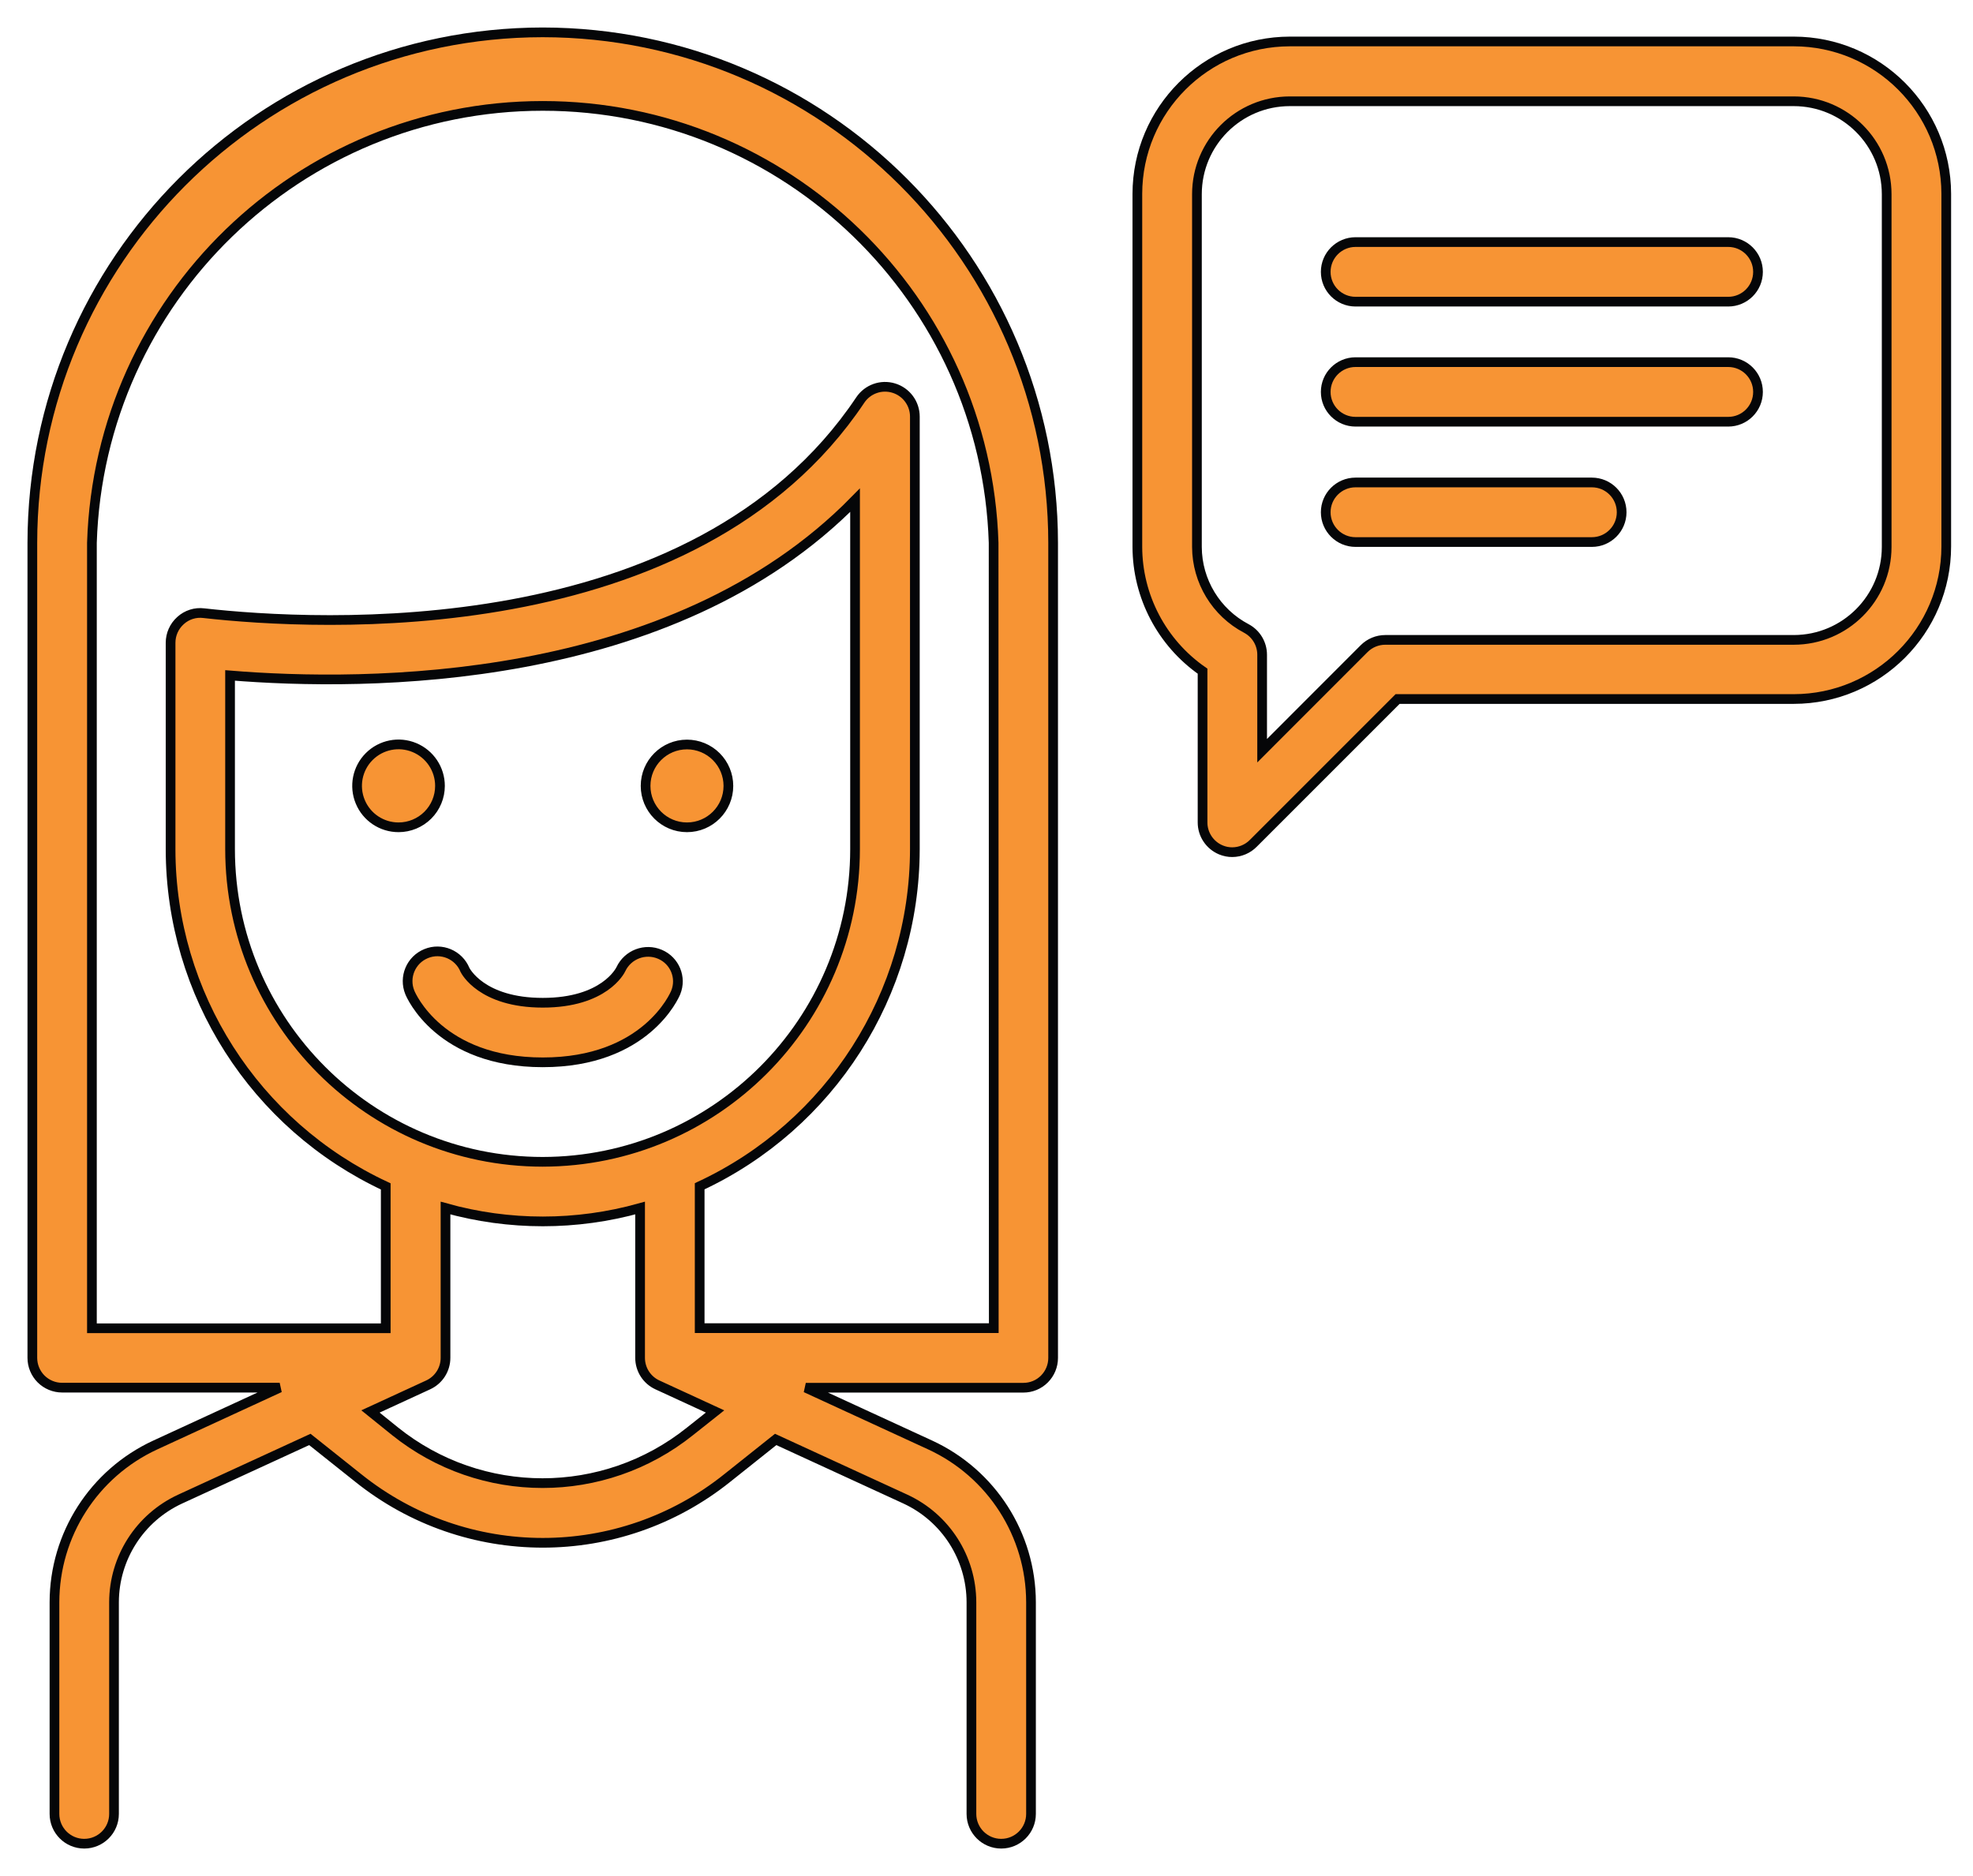 <?xml version="1.0" encoding="UTF-8"?>
<svg xmlns="http://www.w3.org/2000/svg" viewBox="0 0 61 58">
  <g fill="#F79434" stroke="#050608" stroke-width=".3" transform="translate(1 1)">
    <path d="M15.778,0 C7.068,0.011 0.01,7.071 1.03383354e-06,15.781 L1.03383354e-06,40.98 C-0,41.224 0.097,41.458 0.269,41.631 C0.442,41.804 0.677,41.901 0.921,41.901 L7.647,41.901 L3.796,43.676 C1.902,44.552 0.687,46.447 0.684,48.534 L0.684,55.079 C0.684,55.588 1.096,56 1.604,56 C2.113,56 2.525,55.588 2.525,55.079 L2.525,48.534 C2.528,47.166 3.324,45.923 4.566,45.348 L8.58,43.502 L10.073,44.691 C13.408,47.366 18.154,47.366 21.489,44.691 L22.982,43.502 L26.996,45.348 C28.237,45.924 29.032,47.166 29.034,48.534 L29.034,55.079 C29.034,55.588 29.447,56 29.955,56 C30.464,56 30.876,55.588 30.876,55.079 L30.876,48.534 C30.873,46.447 29.658,44.552 27.764,43.676 L23.913,41.903 L30.639,41.903 C30.883,41.904 31.118,41.807 31.29,41.634 C31.463,41.461 31.56,41.227 31.56,40.982 L31.56,15.781 C31.55,7.07 24.49,0.01 15.778,0 L15.778,0 Z M15.778,34.919 C10.442,34.915 6.117,30.59 6.113,25.254 L6.113,19.882 C10.287,20.223 19.763,20.254 25.436,14.464 L25.436,25.254 C25.432,30.587 21.112,34.911 15.778,34.919 L15.778,34.919 Z M20.335,43.25 C17.67,45.387 13.878,45.387 11.214,43.25 L10.454,42.637 L12.237,41.816 C12.564,41.666 12.774,41.339 12.774,40.98 L12.774,36.348 C14.741,36.899 16.822,36.899 18.79,36.348 L18.79,40.98 C18.79,41.339 18.999,41.666 19.326,41.816 L21.108,42.637 L20.335,43.25 Z M29.725,40.061 L20.632,40.061 L20.632,35.675 C24.684,33.789 27.278,29.727 27.285,25.258 L27.285,11.88 C27.285,11.474 27.02,11.116 26.631,10.998 C26.243,10.88 25.823,11.03 25.597,11.368 C20.469,19.034 8.752,18.345 5.3,17.957 C5.038,17.924 4.776,18.008 4.582,18.185 C4.385,18.361 4.273,18.612 4.274,18.876 L4.274,25.262 C4.28,29.731 6.874,33.793 10.926,35.679 L10.926,40.065 L1.842,40.065 L1.842,15.781 C2.079,8.254 8.25,2.274 15.781,2.274 C23.313,2.274 29.484,8.254 29.72,15.781 L29.725,40.061 Z"></path>
    <path d="M19.406 28.504C18.945 28.306 18.41 28.509 18.196 28.964 18.176 29.007 17.683 30.001 15.781 30.001 13.88 30.001 13.387 29.007 13.376 28.986 13.183 28.515 12.645 28.289 12.175 28.482 11.704 28.674 11.478 29.212 11.671 29.683 11.706 29.772 12.592 31.843 15.781 31.843 18.971 31.843 19.856 29.772 19.892 29.683 20.079 29.223 19.862 28.699 19.406 28.504zM12.603 23.297C12.603 22.778 12.291 22.311 11.812 22.112 11.333 21.913 10.782 22.023 10.415 22.39 10.049 22.756 9.939 23.308 10.138 23.787 10.336 24.266 10.804 24.578 11.323 24.577 11.662 24.577 11.988 24.442 12.228 24.202 12.468 23.962 12.603 23.636 12.603 23.297L12.603 23.297zM20.24 22.017C19.533 22.017 18.96 22.59 18.96 23.297 18.96 24.004 19.533 24.577 20.24 24.577 20.947 24.577 21.52 24.004 21.52 23.297 21.52 22.957 21.385 22.632 21.145 22.392 20.905 22.152 20.579 22.017 20.24 22.017zM52.431 6.484L40.909 6.484C40.401 6.484 39.988 6.897 39.988 7.405 39.988 7.914 40.401 8.326 40.909 8.326L52.432 8.326C52.941 8.326 53.353 7.914 53.353 7.405 53.353 6.897 52.941 6.484 52.432 6.484L52.431 6.484zM52.431 10.196L40.909 10.196C40.401 10.196 39.988 10.608 39.988 11.117 39.988 11.626 40.401 12.038 40.909 12.038L52.432 12.038C52.941 12.038 53.353 11.626 53.353 11.117 53.353 10.608 52.941 10.196 52.432 10.196L52.431 10.196zM48.215 13.916L40.909 13.916C40.401 13.916 39.988 14.328 39.988 14.837 39.988 15.345 40.401 15.758 40.909 15.758L48.216 15.758C48.725 15.758 49.137 15.345 49.137 14.837 49.137 14.328 48.725 13.916 48.216 13.916L48.215 13.916z"></path>
    <path d="M54.46,0.282 L38.878,0.282 C36.276,0.285 34.167,2.394 34.164,4.996 L34.164,15.904 C34.167,17.438 34.92,18.874 36.18,19.75 L36.18,24.425 C36.179,24.797 36.404,25.133 36.747,25.276 C36.859,25.323 36.98,25.347 37.101,25.346 C37.346,25.344 37.58,25.245 37.751,25.07 L42.21,20.611 L54.46,20.611 C57.062,20.607 59.17,18.499 59.173,15.897 L59.173,4.989 C59.166,2.39 57.059,0.285 54.46,0.282 L54.46,0.282 Z M57.331,15.911 C57.33,17.496 56.045,18.781 54.46,18.783 L41.829,18.783 C41.584,18.783 41.35,18.88 41.177,19.052 L38.022,22.209 L38.022,19.243 C38.022,18.903 37.835,18.59 37.534,18.43 C36.598,17.938 36.01,16.969 36.006,15.911 L36.006,5.003 C36.007,3.417 37.292,2.132 38.878,2.131 L54.46,2.131 C56.045,2.133 57.33,3.418 57.331,5.003 L57.331,15.911 Z"></path>
  </g>
</svg>

